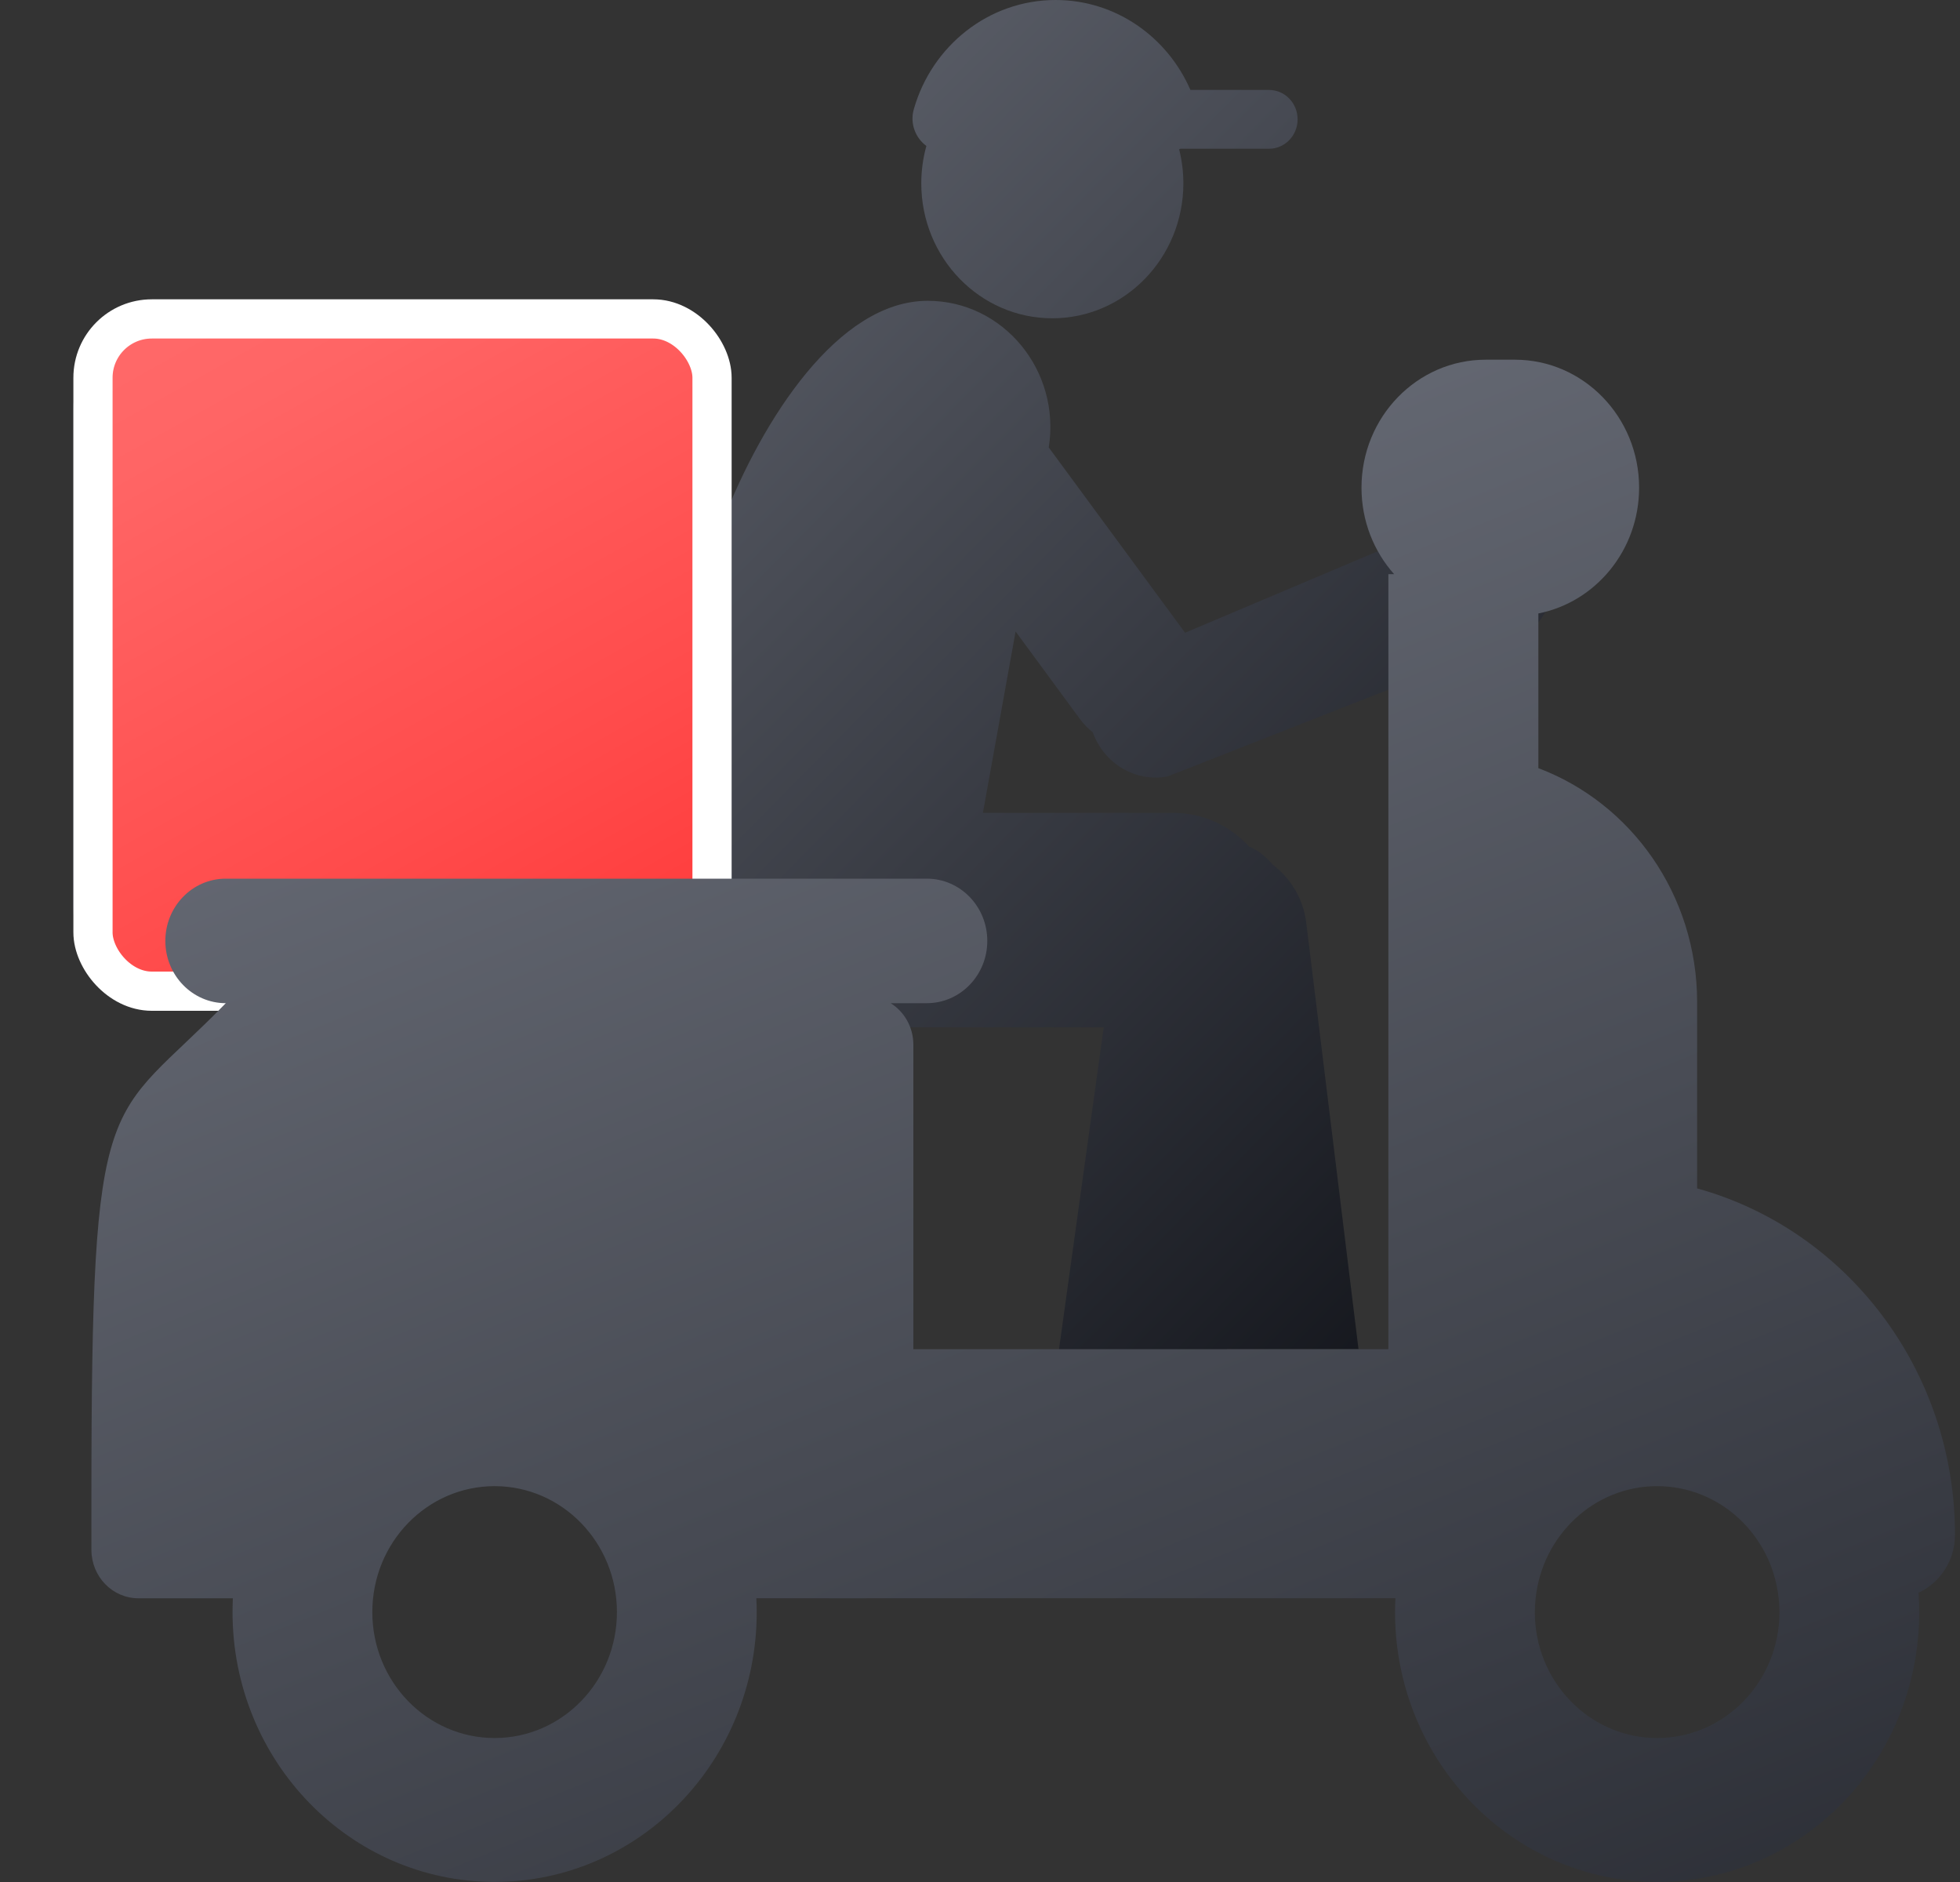 <svg width="25" height="24" viewBox="0 0 25 24" fill="none" xmlns="http://www.w3.org/2000/svg">
<rect x="0" y="0" width="25" height="24" fill="#333333" stroke="none"/>
<g id="Group 4866425">
<g id="Union">
<path d="M15.184 1.147H16.186C16.388 1.147 16.551 1.314 16.551 1.522C16.551 1.729 16.388 1.897 16.186 1.897H15.056C15.051 1.899 15.046 1.902 15.04 1.904C15.075 2.043 15.094 2.188 15.094 2.338C15.094 3.288 14.345 4.059 13.422 4.059C12.499 4.059 11.751 3.288 11.751 2.338C11.751 2.173 11.774 2.013 11.816 1.861C11.678 1.76 11.603 1.576 11.656 1.392C11.885 0.587 12.609 -0 13.465 -0C14.231 -0 14.89 0.471 15.184 1.147Z" fill="url(#paint0_linear_2471_6271)"/>
<path d="M7.964 12.866H2.193C1.499 12.866 0.936 12.286 0.936 11.572V5.219C0.936 4.504 1.499 3.924 2.193 3.924H7.964C8.658 3.924 9.221 4.504 9.221 5.219V6.643C9.726 5.35 10.689 3.836 11.833 3.836C12.798 3.836 13.532 4.727 13.377 5.706L15.116 8.069L18.81 6.507C19.276 6.422 19.721 6.741 19.804 7.221C19.887 7.701 19.577 8.159 19.112 8.243L14.893 9.902C14.477 9.979 14.079 9.732 13.938 9.338C13.879 9.291 13.824 9.236 13.777 9.172L12.954 8.053L12.537 10.366H14.966C15.347 10.366 15.69 10.531 15.932 10.796C16.032 10.834 16.134 10.91 16.235 11.028C16.461 11.198 16.624 11.46 16.662 11.773L17.328 17.206H15.651L15.395 19.047C15.321 19.584 14.873 19.983 14.345 19.983C13.7 19.983 13.204 19.395 13.295 18.738L14.078 13.101H10.423C9.938 13.101 9.319 12.794 8.955 12.368C8.725 12.671 8.367 12.866 7.964 12.866Z" fill="url(#paint1_linear_2471_6271)"/>
</g>
<rect id="Rectangle 1485" x="1.186" y="4.067" width="7.896" height="8.573" rx="0.75" fill="url(#paint2_linear_2471_6271)" stroke="white" stroke-width="0.5"/>
<path id="Subtract" fill-rule="evenodd" clip-rule="evenodd" d="M19.622 7.823C20.354 7.678 20.907 7.015 20.907 6.219C20.907 5.318 20.197 4.587 19.322 4.587H18.951C18.075 4.587 17.366 5.318 17.366 6.219C17.366 6.645 17.524 7.032 17.782 7.322H17.709C17.709 10.694 17.709 13.895 17.709 17.205H11.65V13.323C11.65 13.098 11.534 12.901 11.36 12.793H11.822C12.248 12.793 12.593 12.437 12.593 11.999C12.593 11.56 12.248 11.205 11.822 11.205H2.88C2.454 11.205 2.109 11.56 2.109 11.999C2.109 12.437 2.454 12.793 2.88 12.793C1.365 14.353 1.166 13.727 1.166 19.102V19.764C1.166 20.105 1.434 20.382 1.766 20.382H2.97C2.968 20.44 2.966 20.499 2.966 20.558C2.966 22.459 4.463 23.999 6.309 23.999C8.155 23.999 9.652 22.459 9.652 20.558C9.652 20.499 9.65 20.44 9.647 20.381L11.05 20.382C11.056 20.382 11.062 20.381 11.068 20.381H17.799C17.796 20.44 17.794 20.499 17.794 20.558C17.794 22.459 19.291 23.999 21.137 23.999C22.983 23.999 24.48 22.459 24.48 20.558C24.48 20.475 24.477 20.392 24.471 20.311C24.745 20.185 24.936 19.901 24.936 19.573C24.936 17.458 23.541 15.678 21.647 15.155V12.78C21.647 11.409 20.804 10.241 19.622 9.796V7.823ZM6.309 22.164C5.447 22.164 4.749 21.445 4.749 20.558C4.749 19.671 5.447 18.952 6.309 18.952C7.17 18.952 7.869 19.671 7.869 20.558C7.869 21.445 7.17 22.164 6.309 22.164ZM19.577 20.558C19.577 21.445 20.276 22.164 21.137 22.164C21.998 22.164 22.697 21.445 22.697 20.558C22.697 20.498 22.693 20.44 22.687 20.382C22.602 19.578 21.94 18.952 21.137 18.952C20.334 18.952 19.673 19.578 19.587 20.382C19.581 20.44 19.577 20.498 19.577 20.558Z" fill="url(#paint3_linear_2471_6271)"/>
</g>
<defs>
<linearGradient id="paint0_linear_2471_6271" x1="2.469" y1="1.246" x2="19.241" y2="17.806" gradientUnits="userSpaceOnUse">
<stop offset="1.07673e-07" stop-color="#70747F"/>
<stop offset="0.994" stop-color="#101218"/>
</linearGradient>
<linearGradient id="paint1_linear_2471_6271" x1="2.469" y1="1.246" x2="19.241" y2="17.806" gradientUnits="userSpaceOnUse">
<stop offset="1.07673e-07" stop-color="#70747F"/>
<stop offset="0.994" stop-color="#101218"/>
</linearGradient>
<linearGradient id="paint2_linear_2471_6271" x1="-0.974" y1="3.413" x2="5.984" y2="15.877" gradientUnits="userSpaceOnUse">
<stop offset="1.02546e-07" stop-color="#FF6E6E"/>
<stop offset="0.247" stop-color="#FF6565"/>
<stop offset="0.656" stop-color="#FF4B4B"/>
<stop offset="1" stop-color="#FF3131"/>
</linearGradient>
<linearGradient id="paint3_linear_2471_6271" x1="19.642" y1="37.248" x2="6.199" y2="4.174" gradientUnits="userSpaceOnUse">
<stop stop-color="#101218"/>
<stop offset="1" stop-color="#70747F"/>
</linearGradient>
</defs>
</svg>
